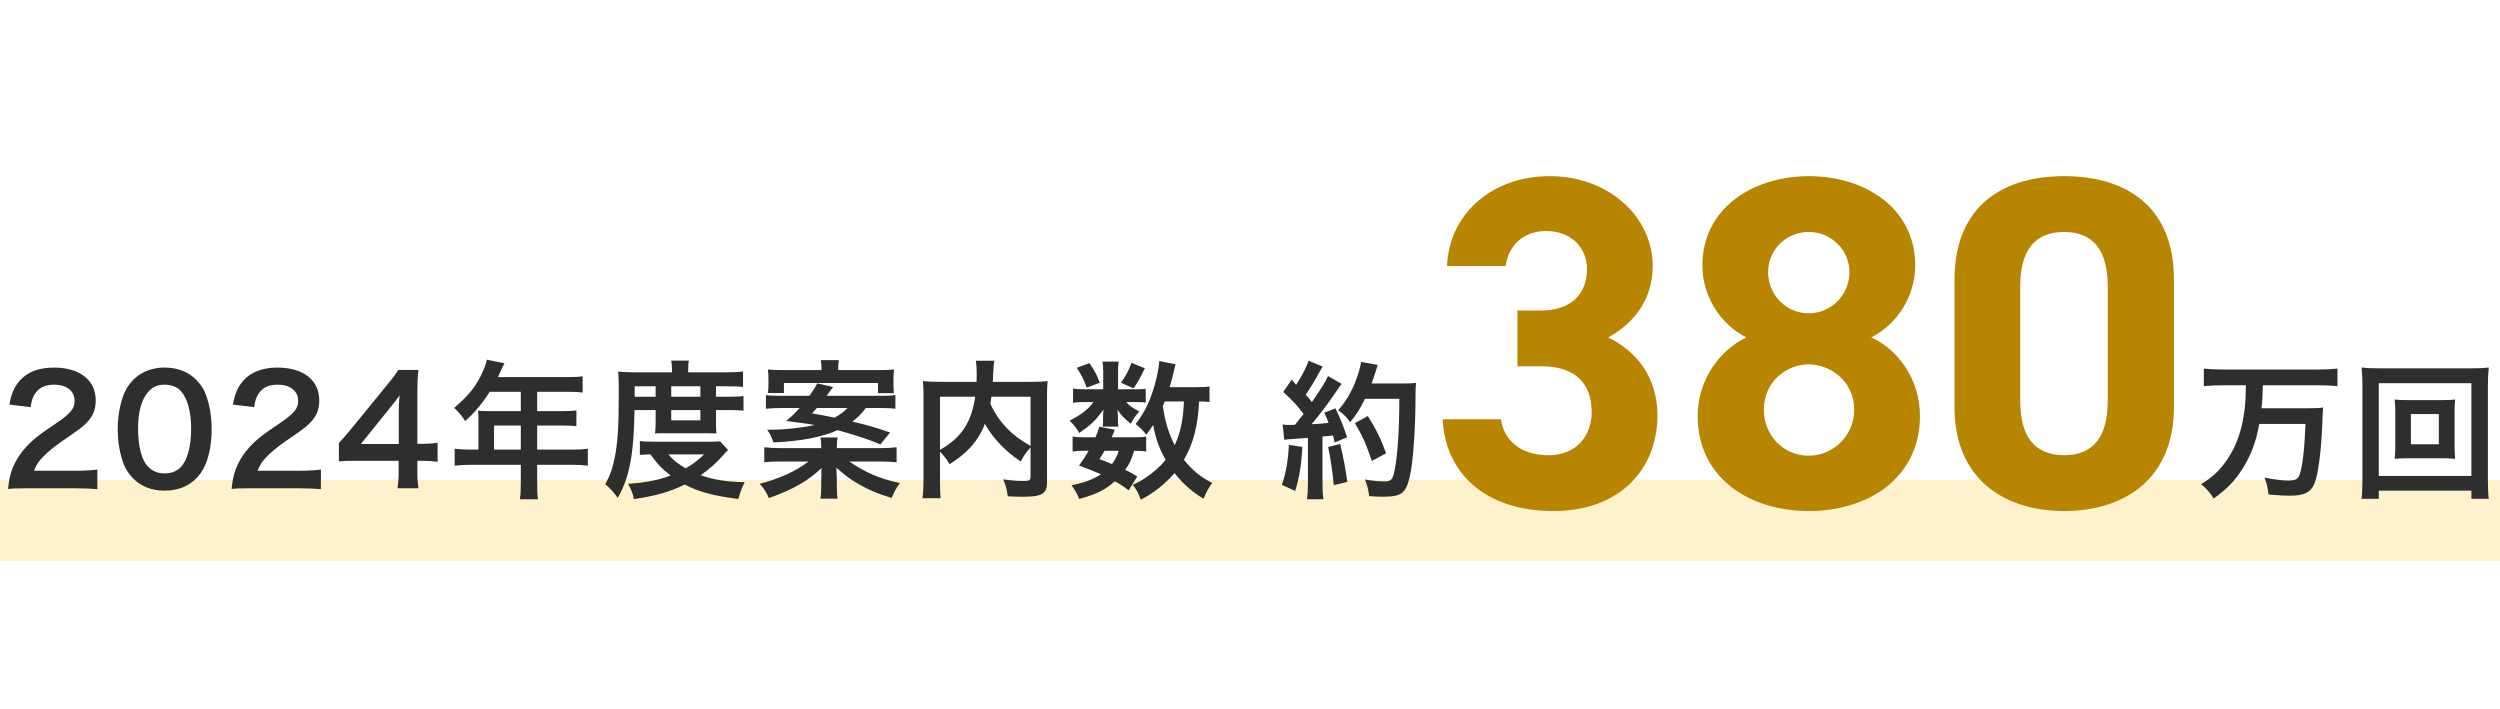 <svg width="370" height="105" viewBox="0 0 370 105" fill="none" xmlns="http://www.w3.org/2000/svg">
<rect opacity="0.2" y="71" width="370" height="12" fill="#FABF00"/>
<path d="M332.392 57.018H329.004C327.992 57.018 327.068 57.062 326.166 57.15V54.554C326.98 54.642 327.904 54.686 328.982 54.686H343.128C344.184 54.686 345.086 54.642 345.944 54.554V57.15C345.086 57.062 344.14 57.018 343.15 57.018H334.9C334.856 58.734 334.834 59.218 334.702 60.428H341.016C342.314 60.428 343.172 60.406 343.832 60.318C343.766 60.824 343.766 60.846 343.7 62.804C343.546 66.676 343.106 70.174 342.556 71.516C342.006 72.88 341.038 73.364 338.86 73.364C338.134 73.364 337.672 73.342 335.736 73.188C335.626 72.198 335.494 71.56 335.142 70.68C336.418 70.944 337.738 71.12 338.596 71.12C339.674 71.12 340.07 70.944 340.312 70.328C340.752 69.25 341.06 66.566 341.214 62.738H334.372C333.91 65.356 333.184 67.292 331.93 69.316C330.764 71.164 329.598 72.374 327.618 73.782C327.112 72.946 326.562 72.308 325.77 71.67C327.376 70.636 328.19 69.91 329.158 68.656C330.698 66.654 331.644 64.322 332.084 61.396C332.304 59.944 332.326 59.724 332.392 57.018ZM356.548 59.218H361.234C362.202 59.218 362.796 59.196 363.368 59.13C363.302 59.658 363.28 60.208 363.28 60.89V66.148C363.28 66.852 363.302 67.336 363.368 67.908C362.73 67.842 362.158 67.82 361.234 67.82H356.548C355.448 67.82 355.074 67.842 354.414 67.908C354.48 67.314 354.502 66.808 354.502 66.148V60.89C354.502 60.252 354.48 59.702 354.414 59.13C354.964 59.196 355.58 59.218 356.548 59.218ZM356.812 61.286V65.752H360.948V61.286H356.812ZM368.34 73.826H365.766V72.616H352.06V73.826H349.508C349.596 73.122 349.64 72.176 349.64 70.966V57.04C349.64 56.006 349.596 55.214 349.508 54.4C350.322 54.488 351.004 54.51 352.082 54.51H365.722C366.822 54.51 367.504 54.488 368.34 54.4C368.252 55.214 368.208 55.94 368.208 57.04V70.988C368.208 72.176 368.252 73.276 368.34 73.826ZM352.06 56.71V70.438H365.766V56.71H352.06Z" fill="#2E2E2E"/>
<path d="M11.088 72.264H4.026C2.31 72.264 1.958 72.286 1.188 72.374C1.32 71.12 1.474 70.35 1.76 69.558C2.354 67.952 3.344 66.544 4.774 65.246C5.544 64.564 6.204 64.058 8.404 62.584C10.428 61.198 11.044 60.472 11.044 59.35C11.044 57.854 9.878 56.93 8.008 56.93C6.732 56.93 5.764 57.37 5.214 58.228C4.84 58.756 4.686 59.24 4.532 60.252L1.386 59.878C1.694 58.206 2.09 57.304 2.904 56.358C4.004 55.082 5.742 54.4 7.942 54.4C11.792 54.4 14.168 56.248 14.168 59.262C14.168 60.714 13.684 61.77 12.606 62.782C11.99 63.354 11.77 63.53 8.91 65.488C7.942 66.17 6.842 67.094 6.292 67.688C5.632 68.392 5.368 68.832 5.038 69.668H11.198C12.584 69.668 13.684 69.602 14.41 69.492V72.396C13.376 72.308 12.496 72.264 11.088 72.264ZM24.352 72.616C22.482 72.616 20.898 72 19.732 70.834C19.072 70.174 18.566 69.404 18.28 68.612C17.708 67.05 17.422 65.334 17.422 63.552C17.422 61.22 17.95 58.8 18.764 57.458C19.952 55.478 21.932 54.4 24.374 54.4C26.244 54.4 27.85 55.016 29.016 56.182C29.676 56.842 30.182 57.612 30.468 58.404C31.04 59.944 31.326 61.704 31.326 63.508C31.326 66.214 30.732 68.59 29.698 70.02C28.466 71.736 26.64 72.616 24.352 72.616ZM24.374 70.064C25.342 70.064 26.2 69.734 26.75 69.14C27.74 68.106 28.29 66.06 28.29 63.486C28.29 60.934 27.74 58.932 26.75 57.854C26.222 57.26 25.342 56.93 24.352 56.93C23.296 56.93 22.526 57.282 21.888 58.052C20.92 59.196 20.436 61 20.436 63.398C20.436 65.708 20.854 67.622 21.558 68.634C22.24 69.602 23.164 70.064 24.374 70.064ZM44.172 72.264H37.11C35.394 72.264 35.042 72.286 34.272 72.374C34.404 71.12 34.558 70.35 34.844 69.558C35.438 67.952 36.428 66.544 37.858 65.246C38.628 64.564 39.288 64.058 41.488 62.584C43.512 61.198 44.128 60.472 44.128 59.35C44.128 57.854 42.962 56.93 41.092 56.93C39.816 56.93 38.848 57.37 38.298 58.228C37.924 58.756 37.77 59.24 37.616 60.252L34.47 59.878C34.778 58.206 35.174 57.304 35.988 56.358C37.088 55.082 38.826 54.4 41.026 54.4C44.876 54.4 47.252 56.248 47.252 59.262C47.252 60.714 46.768 61.77 45.69 62.782C45.074 63.354 44.854 63.53 41.994 65.488C41.026 66.17 39.926 67.094 39.376 67.688C38.716 68.392 38.452 68.832 38.122 69.668H44.282C45.668 69.668 46.768 69.602 47.494 69.492V72.396C46.46 72.308 45.58 72.264 44.172 72.264ZM64.762 65.532V68.348C63.948 68.238 63.486 68.216 62.562 68.194H61.77V69.756C61.77 70.878 61.814 71.45 61.946 72.264H58.822C58.954 71.494 58.998 70.812 58.998 69.712V68.194H52.904C51.606 68.194 50.902 68.216 50.154 68.282V65.576C50.902 64.762 51.144 64.476 51.914 63.552L57.128 57.172C58.096 56.006 58.448 55.544 58.954 54.752H61.924C61.792 56.028 61.77 56.798 61.77 58.47V65.686H62.54C63.42 65.686 63.948 65.642 64.762 65.532ZM59.02 65.708V61.154C59.02 60.12 59.042 59.416 59.13 58.514C58.69 59.152 58.426 59.504 57.634 60.472L53.41 65.708H59.02ZM70.81 66.544V62.056C70.81 61.572 70.788 61.242 70.744 60.78C71.206 60.824 71.69 60.846 72.284 60.846H77.08V57.986H72.482C71.338 59.768 70.26 61.044 68.852 62.32C68.214 61.374 67.972 61.088 67.224 60.362C69.468 58.448 70.612 56.996 71.514 54.84C71.822 54.136 71.976 53.674 72.042 53.234L74.66 53.762C74.528 54.026 74.484 54.092 74.33 54.422C74.308 54.488 74.088 54.95 73.692 55.808H83.988C85.022 55.808 85.572 55.786 86.232 55.698V58.096C85.55 58.008 84.978 57.986 83.988 57.986H79.5V60.846H83.042C84.054 60.846 84.648 60.824 85.308 60.736V63.068C84.648 63.002 84.054 62.98 83.108 62.98H79.5V66.544H84.604C85.616 66.544 86.32 66.5 87.002 66.412V68.92C86.32 68.832 85.55 68.788 84.604 68.788H79.5V71.538C79.5 72.66 79.522 73.254 79.632 73.892H76.948C77.036 73.254 77.08 72.66 77.08 71.494V68.788H69.688C68.72 68.788 68.016 68.832 67.29 68.92V66.412C67.994 66.5 68.698 66.544 69.688 66.544H70.81ZM73.12 66.544H77.08V62.98H73.12V66.544ZM97.034 60.692H93.91C93.866 64.058 93.668 66.456 93.294 68.458C92.898 70.526 92.414 71.912 91.424 73.694C90.808 72.814 90.346 72.308 89.576 71.67C90.302 70.328 90.654 69.36 90.94 67.908C91.424 65.62 91.578 63.2 91.578 57.986C91.578 56.358 91.556 55.786 91.49 54.994C92.26 55.06 93.03 55.104 93.976 55.104H99.454V54.62C99.454 54.136 99.41 53.784 99.344 53.366H101.962C101.874 53.74 101.852 54.092 101.852 54.642V55.104H107.308C108.54 55.104 109.31 55.06 109.97 54.972V57.26C109.244 57.194 108.694 57.172 107.66 57.172H105.966V58.712H108.078C108.98 58.712 109.464 58.69 110.036 58.602V60.78C109.53 60.714 109.09 60.692 108.078 60.692H105.966V62.76C105.966 63.31 105.988 63.772 106.032 64.146C105.526 64.124 105.482 64.124 104.602 64.124H98.486C97.628 64.124 97.342 64.124 96.946 64.146C96.99 63.772 97.034 63.222 97.034 62.76V60.692ZM93.932 58.712H97.034V57.172H93.932V58.712ZM99.344 58.712H103.656V57.172H99.344V58.712ZM99.344 60.692V62.21H103.656V60.692H99.344ZM106.56 65.312L107.748 66.588C107.55 66.786 107.528 66.808 107.33 67.028C106.142 68.414 105.02 69.426 103.7 70.328C105.614 71.01 107.528 71.318 110.212 71.362C109.794 72.176 109.53 72.88 109.288 73.848C105.592 73.386 103.392 72.792 101.346 71.714C99.058 72.814 97.166 73.364 93.822 73.87C93.646 73.034 93.47 72.572 92.964 71.604C95.736 71.406 97.43 71.054 99.256 70.372C98.024 69.426 97.364 68.766 96.264 67.248C95.494 67.27 95.164 67.292 94.702 67.336V65.268C95.252 65.356 95.89 65.378 97.056 65.378H104.734C105.636 65.378 106.032 65.356 106.56 65.312ZM104.206 67.248H98.926C99.586 68.062 100.29 68.612 101.478 69.316C102.644 68.634 103.216 68.194 104.206 67.248ZM130.1 60.384H128.142C127.438 61.308 126.976 61.77 126.162 62.386C128.846 63.046 130.012 63.398 131.728 64.014L130.298 65.774C128.604 65.048 126.932 64.498 123.962 63.662C121.586 64.718 118.682 65.268 114.458 65.488C114.216 64.696 113.996 64.234 113.534 63.596C113.82 63.596 114.062 63.596 114.216 63.596C116.196 63.596 118.77 63.31 120.574 62.892C119.782 62.76 119.386 62.694 116.35 62.298C117.164 61.638 117.538 61.264 118.352 60.384H115.778C114.81 60.384 114.084 60.428 113.358 60.494V58.47C113.886 58.558 114.414 58.58 115.58 58.58H119.804C120.398 57.744 120.728 57.194 120.948 56.732L123.302 57.282C123.148 57.458 123.148 57.458 122.862 57.854C122.84 57.898 122.73 58.052 122.576 58.25C122.532 58.338 122.444 58.448 122.334 58.58H130.276C131.508 58.58 131.86 58.558 132.52 58.47V60.494C131.838 60.406 131.156 60.384 130.1 60.384ZM125.436 60.384H120.904C120.662 60.67 120.53 60.802 120.178 61.176C121.806 61.462 122.158 61.528 123.522 61.814C124.358 61.33 124.864 60.978 125.436 60.384ZM123.852 66.324H130.188C131.266 66.324 131.97 66.28 132.696 66.192V68.414C131.992 68.348 131.288 68.304 130.188 68.304H125.7C128.186 69.998 130.166 70.834 133.18 71.494C132.74 72.066 132.344 72.77 131.97 73.694C129.726 73.012 128.626 72.528 127.086 71.648C125.854 70.944 125.15 70.416 123.786 69.228C123.808 69.866 123.852 70.68 123.852 70.966V71.956C123.852 72.836 123.896 73.496 123.962 73.804H121.41C121.52 73.254 121.542 72.792 121.542 71.956V70.988C121.542 70.724 121.542 70.636 121.564 70.284C121.564 69.998 121.564 69.998 121.564 69.734C121.564 69.602 121.564 69.514 121.586 69.272C119.606 71.164 117.472 72.396 113.798 73.716C113.38 72.792 113.028 72.242 112.434 71.604C115.338 70.856 117.934 69.668 119.65 68.304H115.602C114.48 68.304 113.842 68.326 113.116 68.414V66.192C113.842 66.28 114.546 66.324 115.558 66.324H121.542V66.17C121.542 65.598 121.52 65.246 121.432 64.74H123.962C123.874 65.246 123.852 65.554 123.852 66.17V66.324ZM116.064 54.774H121.586C121.586 54.092 121.542 53.784 121.476 53.3H124.16C124.072 53.74 124.05 54.092 124.05 54.774H129.946C131.024 54.774 131.596 54.752 132.322 54.686C132.256 55.192 132.234 55.566 132.234 56.248V56.886C132.234 57.414 132.256 57.81 132.3 58.184H129.946V56.688H116.02V58.162H113.644C113.71 57.744 113.732 57.392 113.732 56.93V56.226C113.732 55.632 113.71 55.236 113.644 54.686C114.414 54.752 115.096 54.774 116.064 54.774ZM152.518 70.482V66.236C151.968 66.808 151.506 67.446 151.066 68.304C148.778 66.786 146.886 64.784 145.764 62.716C145.456 63.53 145.148 64.146 144.708 64.806C143.674 66.368 142.508 67.446 140.528 68.7C140.22 68.106 139.736 67.49 139.12 66.852V71.12C139.12 72.484 139.142 73.144 139.23 73.738H136.524C136.634 72.99 136.678 72.132 136.678 71.076V58.536C136.678 57.634 136.656 57.018 136.59 56.402C137.382 56.49 137.998 56.512 139.142 56.512H144.532C144.554 56.006 144.554 55.698 144.554 55.324C144.554 54.444 144.51 53.96 144.422 53.388H147.172C147.084 53.784 147.062 53.982 147.04 54.488C147.018 54.796 147.018 54.796 146.974 55.698C146.952 56.16 146.952 56.16 146.93 56.512H152.54C153.75 56.512 154.3 56.49 155.048 56.402C154.982 56.996 154.96 57.612 154.96 58.536V71.142C154.96 72.066 154.894 72.396 154.63 72.726C154.146 73.342 153.354 73.518 151.286 73.518C150.692 73.518 150.032 73.496 149.152 73.452C148.998 72.352 148.844 71.802 148.47 70.944C149.57 71.098 150.472 71.186 151.33 71.186C152.408 71.186 152.518 71.12 152.518 70.482ZM152.518 58.712H146.732C146.666 59.262 146.644 59.372 146.578 59.768C147.194 61.132 148.074 62.408 149.064 63.42C150.01 64.388 151.022 65.136 152.518 65.994V58.712ZM139.12 58.712V66.588C140.902 65.532 141.914 64.608 142.772 63.288C143.564 62.056 144.048 60.626 144.334 58.712H139.12ZM179.006 57.194V59.504C178.566 59.438 178.324 59.438 177.466 59.416C177.29 63.068 176.608 65.642 175.222 68.04C176.41 69.558 177.686 70.614 179.402 71.472C178.896 72.154 178.522 72.836 178.126 73.804C176.476 72.836 174.98 71.516 173.836 70.02C172.428 71.626 170.756 72.968 168.842 73.958C168.402 72.814 168.204 72.462 167.654 71.758C168.6 71.296 168.886 71.142 169.392 70.812C170.668 69.976 171.658 69.096 172.516 68.062C171.482 66.192 171.064 64.982 170.668 62.892C170.272 63.508 170.118 63.728 169.656 64.344C169.172 63.706 168.688 63.222 168.072 62.76C169.436 61.044 170.36 59.086 171.042 56.424C171.328 55.39 171.548 54.07 171.57 53.432L173.99 53.916C173.902 54.18 173.858 54.378 173.682 55.126C173.55 55.698 173.352 56.446 173.11 57.304H176.938C177.994 57.304 178.478 57.282 179.006 57.194ZM175.222 59.416H172.384C172.208 59.812 172.208 59.812 172.098 60.098C172.45 62.452 172.912 64.014 173.858 65.884C174.716 64.036 175.112 62.166 175.222 59.416ZM168.314 70.526L167.038 72.572C166.224 71.934 165.916 71.736 164.992 71.23C163.606 72.484 162.308 73.122 159.734 73.848C159.404 73.078 159.074 72.484 158.59 71.824C160.57 71.406 161.736 70.966 162.946 70.196C161.846 69.712 161.252 69.47 159.69 68.898C160.394 67.93 160.592 67.644 161.12 66.72H160.482C159.69 66.72 159.25 66.742 158.744 66.83V64.608C159.228 64.696 159.668 64.718 160.482 64.718H162.132C162.352 64.212 162.44 63.948 162.704 63.156L164.992 63.596C164.794 64.146 164.706 64.3 164.53 64.718H168.006C168.776 64.718 169.216 64.696 169.634 64.608V66.83C169.172 66.742 168.798 66.72 167.852 66.72C167.412 68.106 167.214 68.568 166.532 69.536C167.412 69.954 167.566 70.042 168.314 70.526ZM165.564 66.72H163.474C163.166 67.248 163.1 67.358 162.704 67.952C163.628 68.282 163.914 68.392 164.574 68.678C165.036 68.062 165.344 67.49 165.564 66.72ZM165.476 57.612H168.16C168.82 57.612 169.304 57.59 169.568 57.546V59.57C169.238 59.526 168.842 59.504 168.16 59.504H166.686C167.082 59.988 167.544 60.318 168.622 60.912C168.028 61.55 167.94 61.682 167.346 62.716C166.246 61.792 165.938 61.462 165.388 60.626C165.432 61.088 165.454 61.352 165.454 61.528V62.32C165.454 62.606 165.476 62.87 165.542 63.134H163.188C163.232 62.892 163.254 62.65 163.254 62.408V61.572C163.254 61.374 163.276 61.022 163.32 60.626C162.132 62.232 161.428 62.914 159.734 64.08C159.25 63.266 159.008 62.958 158.304 62.254C160.064 61.352 161.098 60.56 161.824 59.504H160.636C159.844 59.504 159.294 59.526 158.81 59.614V57.502C159.316 57.59 159.822 57.612 160.658 57.612H163.276V55.016C163.276 54.334 163.254 53.96 163.166 53.52H165.564C165.498 53.938 165.476 54.312 165.476 54.972V57.612ZM159.36 54.444L161.23 53.74C162.066 54.95 162.33 55.478 162.77 56.644L160.834 57.37C160.394 56.138 160.042 55.456 159.36 54.444ZM167.456 53.696L169.436 54.51C168.6 56.204 168.446 56.468 167.764 57.48L165.894 56.644C166.598 55.676 167.082 54.774 167.456 53.696ZM190.073 65.092L189.831 62.826C190.161 62.87 190.337 62.892 190.777 62.892C190.931 62.892 191.151 62.892 191.657 62.87C192.405 61.946 192.493 61.836 192.933 61.264C191.745 59.746 191.525 59.504 189.919 58.008L191.173 56.182C191.481 56.556 191.613 56.688 191.833 56.952C192.669 55.676 193.439 54.18 193.659 53.388L195.749 54.246C195.617 54.444 195.529 54.598 195.287 55.038C194.781 56.05 193.791 57.656 193.241 58.404C193.615 58.844 193.857 59.108 194.165 59.504C195.595 57.436 196.233 56.38 196.541 55.654L198.565 56.82C198.345 57.062 198.213 57.282 197.839 57.832C196.607 59.658 195.067 61.704 194.121 62.782C195.419 62.716 195.507 62.716 196.629 62.584C196.431 62.034 196.343 61.814 195.991 61.088L197.641 60.428C198.213 61.55 198.807 63.024 199.379 64.718L197.531 65.488C197.421 64.982 197.377 64.806 197.289 64.454C196.629 64.52 196.123 64.586 195.727 64.608V71.538C195.727 72.638 195.771 73.232 195.859 73.892H193.439C193.527 73.232 193.571 72.638 193.571 71.538V64.806C192.625 64.872 191.943 64.916 191.503 64.96C190.557 65.026 190.491 65.026 190.073 65.092ZM207.101 59.02H202.019C201.227 60.604 200.853 61.22 199.819 62.496C199.379 61.814 198.873 61.308 198.059 60.714C199.159 59.46 200.083 57.898 200.655 56.336C201.073 55.236 201.337 54.29 201.447 53.564L203.911 54.004C203.801 54.29 203.801 54.29 203.625 54.906C203.339 55.808 203.251 56.072 202.987 56.754H207.783C208.707 56.754 209.103 56.732 209.587 56.666C209.499 57.37 209.499 57.37 209.477 60.494C209.455 63.002 209.213 66.83 208.971 68.634C208.619 71.164 208.223 72.374 207.497 72.946C206.991 73.342 206.111 73.518 204.681 73.518C204.109 73.518 203.427 73.496 202.635 73.43C202.525 72.462 202.371 71.912 202.019 70.966C203.141 71.164 204.131 71.252 204.901 71.252C205.891 71.252 206.133 70.988 206.397 69.624C206.837 67.49 207.101 63.596 207.101 59.02ZM190.755 65.84L192.757 66.148C192.603 68.898 192.295 70.746 191.679 72.66L189.721 71.758C190.337 69.866 190.623 68.348 190.755 65.84ZM196.563 66.148L198.345 65.708C198.807 67.644 199.159 69.47 199.401 71.318L197.399 71.802C197.245 70.108 196.937 67.886 196.563 66.148ZM205.143 67.094L203.031 68.216C202.107 65.532 201.667 64.542 200.523 62.628L202.437 61.572C203.735 63.64 204.307 64.828 205.143 67.094Z" fill="#2E2E2E"/>
<path d="M224.58 54.21V45.95H228.15C232.14 45.95 234.87 43.85 234.87 39.79C234.87 36.57 232.42 34.19 228.85 34.19C225.42 34.19 223.25 36.36 222.83 39.37H214.15C214.5 31.46 221.01 26.07 229.34 26.07C238.16 26.07 244.6 32.16 244.6 39.37C244.6 44.83 241.24 48.19 238.02 49.94C242.15 51.97 245.3 55.75 245.3 61.49C245.3 69.33 239.84 75.63 229.9 75.63C219.68 75.63 213.87 69.89 213.52 62.05H222.13C222.62 65.13 224.93 67.37 229.27 67.37C233.19 67.37 235.57 64.57 235.57 61C235.57 56.73 233.12 54.21 228.15 54.21H224.58ZM251.253 61.56C251.253 56.1 254.683 51.69 258.463 49.94C254.613 47.98 251.953 43.85 251.953 39.3C251.953 30.76 259.513 26.07 267.703 26.07C275.963 26.07 283.453 30.76 283.453 39.3C283.453 43.85 280.793 47.98 276.943 49.94C280.863 51.69 284.153 56.1 284.153 61.56C284.153 70.59 276.663 75.63 267.703 75.63C258.743 75.63 251.253 70.59 251.253 61.56ZM261.053 60.65C261.053 64.36 263.853 67.44 267.703 67.44C271.413 67.44 274.423 64.36 274.423 60.65C274.423 56.45 270.923 53.93 267.703 53.93C264.413 53.93 261.053 56.45 261.053 60.65ZM261.683 40.28C261.683 43.64 264.343 46.37 267.703 46.37C270.993 46.37 273.723 43.64 273.723 40.28C273.723 36.99 270.993 34.33 267.703 34.33C264.343 34.33 261.683 36.99 261.683 40.28ZM321.745 41.4V60.23C321.745 71.08 314.185 75.63 305.505 75.63C296.825 75.63 289.265 71.08 289.265 60.23V41.47C289.265 30.13 296.825 26.07 305.505 26.07C314.185 26.07 321.745 30.13 321.745 41.4ZM311.945 42.31C311.945 37.13 309.845 34.33 305.505 34.33C301.095 34.33 298.995 37.13 298.995 42.31V59.39C298.995 64.57 301.095 67.37 305.505 67.37C309.845 67.37 311.945 64.57 311.945 59.39V42.31Z" fill="#B78500"/>
</svg>
